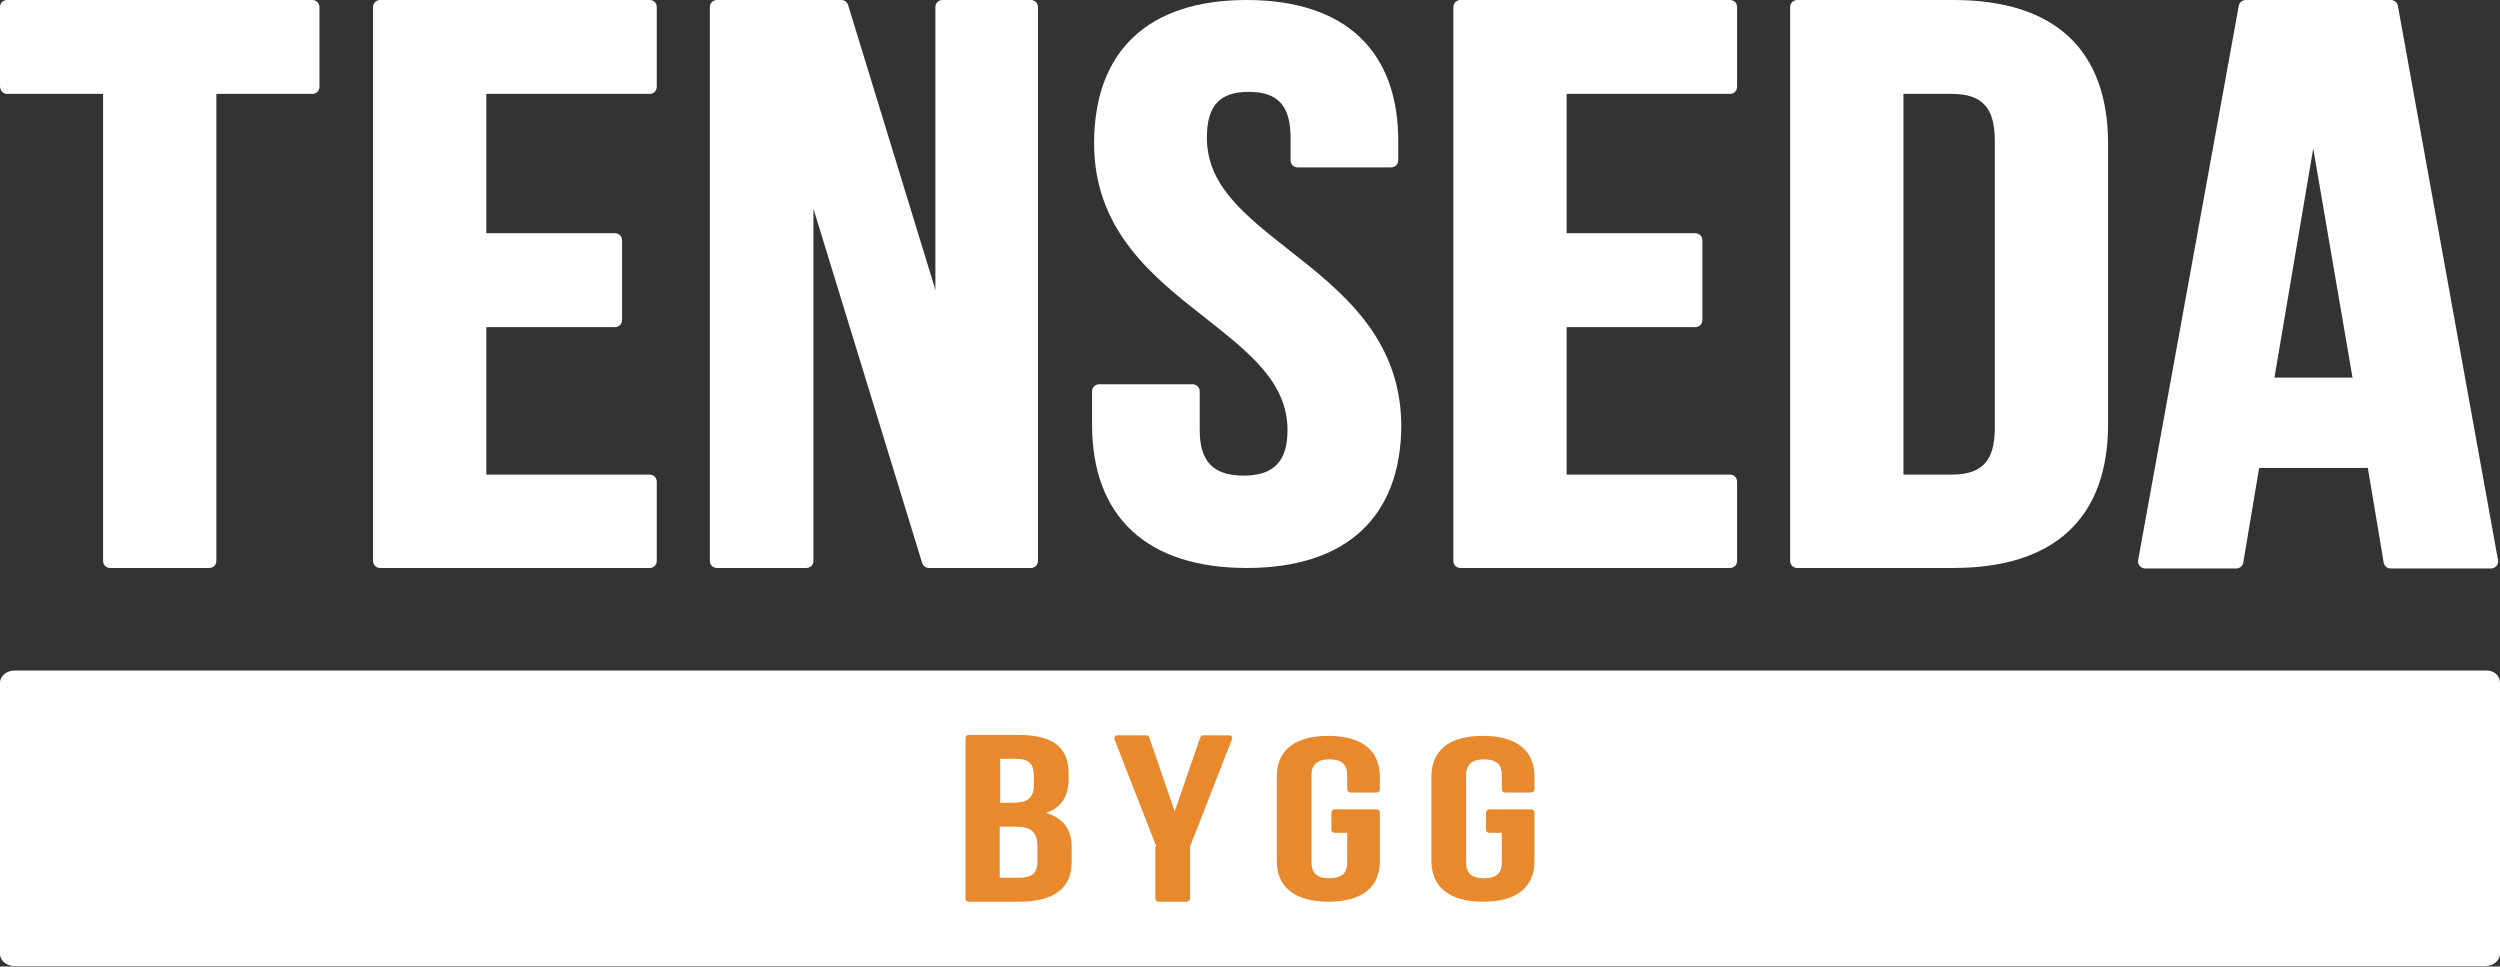 <?xml version="1.0" encoding="UTF-8"?>
<!-- Generator: Adobe Illustrator 27.1.1, SVG Export Plug-In . SVG Version: 6.00 Build 0)  -->
<svg xmlns="http://www.w3.org/2000/svg" xmlns:xlink="http://www.w3.org/1999/xlink" version="1.2" x="0px" y="0px" viewBox="0 0 489.9 189.4" overflow="visible" xml:space="preserve">
<rect x="0" y="0" width="489.9" height="189.4" fill="#333333" stroke="none"/>
<g id="Layer_2">
</g>
<g id="Layer_1">
	<g>
		<path fill="#FFFFFF" d="M1.4,18.4h18.8v91.5c0,0.8,0.6,1.4,1.4,1.4H41c0.8,0,1.4-0.6,1.4-1.4V18.4h18.8c0.8,0,1.4-0.6,1.4-1.4V1.4    c0-0.8-0.6-1.4-1.4-1.4H1.4C0.6,0,0,0.6,0,1.4v15.5C0,17.7,0.6,18.4,1.4,18.4z"></path>
		<path fill="#FFFFFF" d="M74.5,111.3h52.8c0.8,0,1.4-0.6,1.4-1.4V94.4c0-0.8-0.6-1.4-1.4-1.4h-32V64.1h25.2c0.8,0,1.4-0.6,1.4-1.4    V47.1c0-0.8-0.6-1.4-1.4-1.4H95.3V18.4h32c0.8,0,1.4-0.6,1.4-1.4V1.4c0-0.8-0.6-1.4-1.4-1.4H74.5c-0.8,0-1.4,0.6-1.4,1.4v108.5    C73.1,110.7,73.7,111.3,74.5,111.3z"></path>
		<path fill="#FFFFFF" d="M183.3,56.8L166.2,1c-0.2-0.6-0.7-1-1.4-1h-24.3c-0.8,0-1.4,0.6-1.4,1.4v108.5c0,0.8,0.6,1.4,1.4,1.4H158    c0.8,0,1.4-0.6,1.4-1.4v-69l21.3,69.4c0.2,0.6,0.7,1,1.4,1H202c0.8,0,1.4-0.6,1.4-1.4V1.4c0-0.8-0.6-1.4-1.4-1.4h-17.3    c-0.8,0-1.4,0.6-1.4,1.4V56.8z"></path>
		<path fill="#FFFFFF" d="M252.6,49c-8.6-6.8-16.1-12.6-16.1-22c0-6.3,2.5-9,8.2-9s8.2,2.7,8.2,9v4.4c0,0.8,0.6,1.4,1.4,1.4h18.3    c0.8,0,1.4-0.6,1.4-1.4v-3.3C274.2,10,263.6,0,244.3,0c-19.3,0-29.9,10-29.9,28.1c0,17.1,11.6,26.2,21.8,34.2    c8.6,6.8,16.1,12.6,16.1,22c0,6.1-2.7,8.9-8.6,8.9s-8.6-2.7-8.6-8.9v-7.6c0-0.8-0.6-1.4-1.4-1.4h-18.3c-0.8,0-1.4,0.6-1.4,1.4v6.5    c0,18.1,10.8,28.1,30.3,28.1c19.5,0,30.3-10,30.3-28.1C274.4,66.1,262.8,57,252.6,49z"></path>
		<path fill="#FFFFFF" d="M286.2,111.3H339c0.8,0,1.4-0.6,1.4-1.4V94.4c0-0.8-0.6-1.4-1.4-1.4h-32V64.1h25.2c0.8,0,1.4-0.6,1.4-1.4    V47.1c0-0.8-0.6-1.4-1.4-1.4H307V18.4h32c0.8,0,1.4-0.6,1.4-1.4V1.4c0-0.8-0.6-1.4-1.4-1.4h-52.8c-0.8,0-1.4,0.6-1.4,1.4v108.5    C284.8,110.7,285.4,111.3,286.2,111.3z"></path>
		<path fill="#FFFFFF" d="M382.8,0h-30.6c-0.8,0-1.4,0.6-1.4,1.4v108.5c0,0.8,0.6,1.4,1.4,1.4h30.6c19.8,0,30.3-9.8,30.3-28.2V28.2    C413.1,9.8,402.7,0,382.8,0z M373,18.4h9.5c5.9,0,8.4,2.7,8.4,9.1v56.4c0,6.4-2.5,9.1-8.4,9.1H373V18.4z"></path>
		<path fill="#FFFFFF" d="M468.5,0h-28.4c-0.7,0-1.3,0.5-1.4,1.2l-19.7,108.5c-0.2,0.9,0.5,1.7,1.4,1.7h17.8c0.7,0,1.3-0.5,1.4-1.2    l3.1-18.5h21.3l3.1,18.5c0.1,0.7,0.7,1.2,1.4,1.2h19.6c0.9,0,1.6-0.8,1.4-1.7L469.9,1.2C469.8,0.5,469.2,0,468.5,0z M461,74h-15.3    l7.6-44.9L461,74z"></path>
	</g>
	<path fill="#FFFFFF" d="M489.9,133.8v53.1c0,1.3-1.3,2.4-2.8,2.4H2.8c-1.6,0-2.8-1.1-2.8-2.4v-53.1c0-1.3,1.3-2.4,2.8-2.4h484.3   C488.7,131.3,489.9,132.4,489.9,133.8z"></path>
	<g>
		<path fill="#E7892C" d="M205,159.3c3-1.1,4.4-3.2,4.4-6.6v-1.2c0-5-3-7.5-10-7.5h-9.6c-0.3,0-0.6,0.3-0.6,0.6v31.5    c0,0.3,0.3,0.6,0.6,0.6h10c6.7,0,10.2-2.7,10.2-7.7v-2.7C210.1,162.8,208.6,160.4,205,159.3z M195.9,148.7h3.3    c2.4,0,3.4,1,3.4,3.4v1.8c0,2.6-1.5,3.4-4,3.4h-2.6V148.7z M203.3,168.8c0,2.4-1.2,3.2-3.5,3.2h-3.9v-10h3c3.1,0,4.4,0.9,4.4,4    V168.8z"></path>
		<path fill="#E7892C" d="M226.6,165.9l-8.2-21c-0.1-0.4,0.1-0.8,0.5-0.8h5.8c0.2,0,0.5,0.2,0.5,0.4l5,14.5l5-14.5    c0.1-0.2,0.3-0.4,0.5-0.4h5.2c0.4,0,0.7,0.4,0.5,0.8l-8.2,21v10.2c0,0.3-0.3,0.6-0.6,0.6h-5.6c-0.3,0-0.6-0.3-0.6-0.6V165.9z"></path>
		<path fill="#E7892C" d="M261.5,158.6h8.3c0.3,0,0.6,0.3,0.6,0.6v9.5c0,5.1-3.4,8-10.1,8c-6.6,0-10.1-2.9-10.1-8v-16.5    c0-5.1,3.4-8,10.1-8c6.6,0,10.1,2.9,10.1,8v2.5c0,0.3-0.3,0.6-0.6,0.6h-5.2c-0.3,0-0.6-0.3-0.6-0.6v-2.8c0-2.3-1.3-3.1-3.5-3.1    s-3.5,0.9-3.5,3.1V169c0,2.3,1.3,3.1,3.5,3.1s3.5-0.8,3.5-3.1v-5.8h-2.5c-0.3,0-0.6-0.3-0.6-0.6v-3.4    C260.9,158.9,261.2,158.6,261.5,158.6z"></path>
		<path fill="#E7892C" d="M291.8,158.6h8.3c0.3,0,0.6,0.3,0.6,0.6v9.5c0,5.1-3.4,8-10.1,8c-6.6,0-10.1-2.9-10.1-8v-16.5    c0-5.1,3.4-8,10.1-8c6.6,0,10.1,2.9,10.1,8v2.5c0,0.3-0.3,0.6-0.6,0.6h-5.2c-0.3,0-0.6-0.3-0.6-0.6v-2.8c0-2.3-1.3-3.1-3.5-3.1    s-3.5,0.9-3.5,3.1V169c0,2.3,1.3,3.1,3.5,3.1s3.5-0.8,3.5-3.1v-5.8h-2.5c-0.3,0-0.6-0.3-0.6-0.6v-3.4    C291.3,158.9,291.5,158.6,291.8,158.6z"></path>
	</g>
</g>
</svg>

